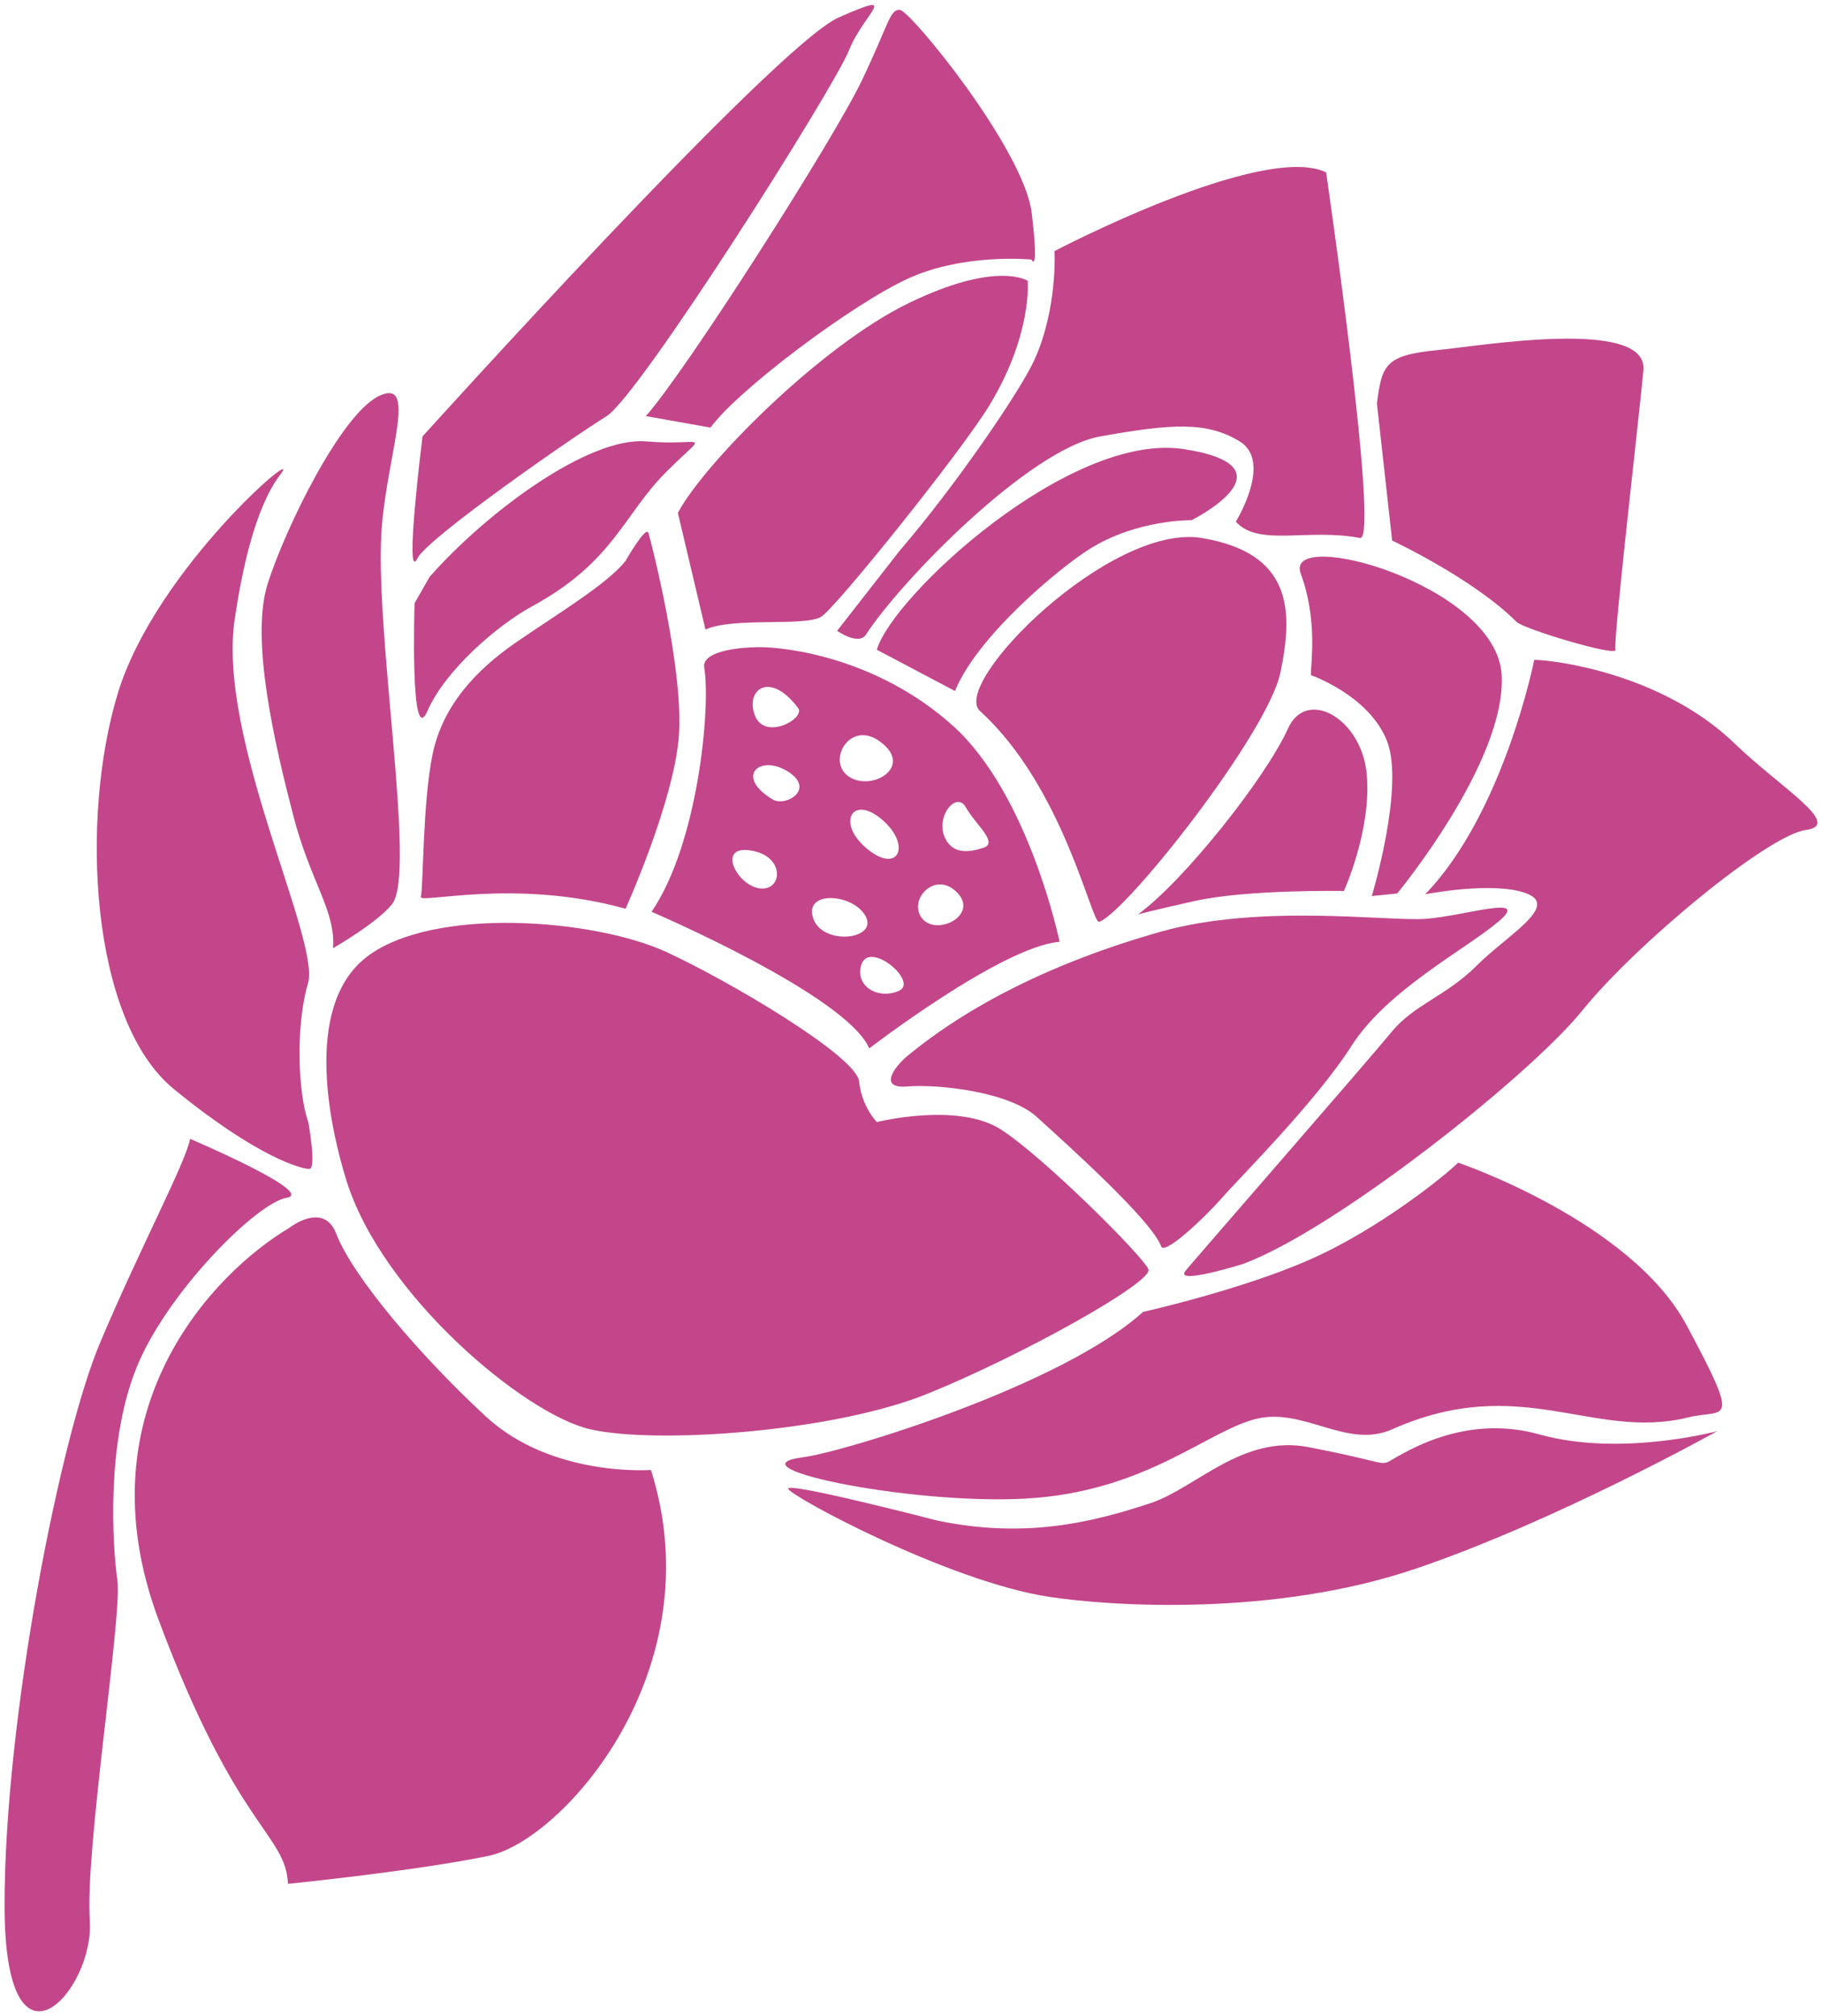 <svg version="1.1" id="_x34_" xmlns="http://www.w3.org/2000/svg" x="0" y="0" viewBox="0 0 723.209 800" xml:space="preserve"><style>.st0{fill:#c3468a}</style><path class="st0" d="M360.149 431.077c12.085-1.014 40.294 2.015 51.369 12.072 11.088 10.096 45.664 40.972 49.38 51.381 1.279 3.608 17.124-11.241 24.17-19.304 7.059-8.047 37.273-38.113 51.386-60.259 14.108-22.168 45.333-38.3 58.432-49.393 13.09-11.075-14.104-1.993-29.227-.997-15.096.997-65.473-6.031-104.761 5.04-44.332 12.503-77.576 30.232-100.749 49.371-4.548 3.734-12.103 13.086 0 12.089zm-291.166.997c33.243 27.225 50.737 31.725 53.762 31.725 3.021 0-.37-18.617-.37-18.617-4.03-11.076-5.166-37.93-.126-55.037 5.044-17.146-36.142-97.106-29.092-144.445 2.815-18.935 8.055-44.336 18.134-57.44 10.079-13.086-49.366 37.282-64.476 86.658-15.115 49.349-11.089 129.97 22.168 157.156z"/><path class="st0" d="M116.326 323.27c7.059 27.207 16.894 37.804 15.875 52.918 0 0 17.424-9.953 23.391-17.415 9.948-12.42-7.459-109.983-3.995-150.36 2.493-29.114 14.1-58.432-1.01-51.382-15.114 7.05-37.282 52.387-44.332 74.555-7.054 22.177 3.025 64.481 10.071 91.684zm140.298-148.135c-23.16-2.024-63.941 28.552-86.101 53.745l-5.971 10.453s-1.88 58.767 5.174 42.635c7.054-16.115 27.795-33.966 41.303-41.308 32.656-17.751 36.264-36.267 53.405-53.396 17.126-17.147 15.367-10.119-7.81-12.129z"/><path class="st0" d="M248.303 360.557s19.148-42.326 21.167-68.511c2.011-26.193-11.084-77.575-12.098-80.604-1.01-3.029-9.069 11.084-9.069 11.084-7.045 9.06-27.194 21.141-43.313 32.234-16.119 11.093-29.222 25.193-33.248 44.332-4.03 19.139-3.695 53.667-4.704 56.696-1.006 3.028 37.329-7.469 81.265 4.769zm228.709-147.104c-36.272-6.032-100.017 57.753-87.998 68.68 33.257 30.232 44.293 84.603 47.278 83.607 10.688-3.569 66.909-74.712 71.944-98.89 5.044-24.18 5.044-47.34-31.224-53.397zm-25.293 149.301s6.881-1.785 22.277-5.227c21.023-4.726 59.437-4.021 59.437-4.021s11.075-24.2 9.073-46.347c-2.028-22.168-23.913-34.423-31.25-18.125-8.768 19.475-41.402 60.635-59.537 73.72z"/><path class="st0" d="M469.962 178.203c-45.337-7.059-115.862 58.432-121.916 79.586l31.011 16.38c9.065-22.146 41.79-49.001 53.258-56.234 18.913-11.946 40.668-11.541 40.668-11.541s42.321-21.163-3.021-28.191zm-189.943 71.582c11.084-5.039 38.727-1.123 45.785-4.978 5.475-2.985 56.091-66.012 67.065-84.207 17.047-28.265 15.049-49.167 15.049-49.167s-12.038-8.272-47.296 8.865c-35.254 17.116-81.479 64.063-91.557 83.202l10.954 46.285zm175.835 253.829c-2.02-5.04-41.304-44.314-58.45-55.408-17.12-11.093-49.358-3.024-49.358-3.024s-6.036-6.058-7.046-16.137c-1.005-10.057-52.396-40.289-76.566-51.36-28.761-13.19-92.693-18.147-118.891 1.988-26.189 20.175-13.647 70.708-8.055 88.668 14.109 45.35 70.521 92.689 96.706 98.725 26.206 6.053 96.728 1.036 134.009-14.1 37.279-15.095 89.657-44.313 87.651-49.352zm-110.828-87.651s52.378-40.31 75.556-42.304c0 0-12.081-58.453-42.299-85.661-30.237-27.203-66.513-31.229-76.588-31.229-10.066 0-23.152 2.011-22.164 8.068 2.659 15.923-2.498 70.046-20.91 96.919 0 .002 77.345 33.054 86.405 54.207zm38.296-95.717c4.026 7.072 13.095 14.1 7.046 16.11-6.058 2.032-11.093 2.032-14.113-1.988-6.424-8.587 3.037-21.172 7.067-14.122zm-4.047 33.26c10.074 9.061-7.041 18.121-13.099 11.071-6.027-7.049 4.378-18.951 13.099-11.071zm-22.616 39.689c-8.429 3.482-17.216-2.032-14.831-10.222 3.002-10.41 23.252 6.758 14.831 10.222zM344.452 337c-12.516-10.078-6.502-21.606 5.009-12.337 12.52 10.096 7.515 22.411-5.009 12.337zm4.608-42.943c14.1 10.074-3.016 20.153-12.089 14.1-9.06-6.058.27-22.543 12.089-14.1zm-32.246-13.108c3.011 4.025-13.095 13.107-17.12 3.029-4.035-10.079 5.723-18.23 17.12-3.029zm-15.118 71.539c-9.065-1.014-17.325-17.002-4.03-15.096 14.104 1.993 13.099 16.114 4.03 15.096zm5.043-35.271c-15.384-9.226-5.044-18.125 6.049-11.071 11.088 7.05-1.018 14.1-6.049 11.071zm16.128 47.36c-4.03-11.071 14.374-10.261 20.135-2.01 7.068 10.079-16.11 13.086-20.135 2.01zm-157.17-143.069c4.03-8.055 61.9-48.284 74.999-56.33 13.099-8.064 90.226-130.046 96.275-145.159 6.031-15.11 21.15-24.179-4.03-13.112C307.744 18 167.712 173.155 167.712 173.155s-7.424 59.171-2.015 48.353z"/><path class="st0" d="M256.362 165.095l25.646 4.552c11.079-15.105 56.473-49.145 78.637-59.22 22.159-10.07 48.77-7.454 48.77-7.454s3.107 6.706.096-18.482c-3.034-25.18-48.371-80.6-52.4-80.6-4.03 0-4.03 5.044-15.101 28.217-11.088 23.178-69.52 114.853-85.648 132.987zm154.159-22.164c-5.566 12.233-31.464 50.12-53.41 75.561l-24.836 31.79s8.508 6.014 11.45 1.493c13.934-21.398 64.777-73.572 92.985-78.62 28.217-5.031 42.321-6.045 55.416 2.019 13.099 8.068-1.584 31.812-1.584 31.812 9.06 10.079 28.374 2.485 49.275 6.467 7.977 1.514-13.447-145.072-13.447-145.072-25.193-12.089-107.794 31.233-107.794 31.233s1.297 22.768-8.055 43.317z"/><path class="st0" d="M596.052 267.698c-2.098-35.79-86.675-58.941-79.756-40.145 6.737 18.269 4.03 35.276 4.03 40.31 0 0 23.169 8.047 30.236 26.194 7.041 18.143-6.054 61.46-6.054 61.46l10.079-1.018c.001 0 43.48-52.544 41.465-86.801z"/><path class="st0" d="M688.593 295.049c-29.227-28.2-72.54-33.239-79.607-33.239 0 0-12.068 60.76-43.292 93.003 0 0 27.173-5.348 40.284-.314 13.091 5.039-7.785 16.572-19.879 28.661-12.09 12.107-24.775 15.301-33.84 26.394-9.069 11.075-76.587 88.503-81.622 94.56-5.035 6.032 22.394-2.511 22.394-2.511 36.259-13.086 113.957-74.568 135.111-100.757 21.145-26.189 73.545-69.507 88.646-71.539 15.118-1.99-10.249-16.921-28.195-34.258zm-86.662-48.336c2.942 2.925 40.302 14.082 39.301 11.075-1.01-3.029 9.065-89.664 11.093-110.828 2.002-21.158-65.438-9.6-81.605-8.064-21.172 2.024-22.168 6.045-24.183 21.163l6.049 54.411c0 .001 32.22 15.106 49.345 32.243z"/><path class="st0" d="M578.775 461.293c-5.04 5.039-31.25 26.211-58.449 38.278-27.203 12.111-66.618 20.946-66.618 20.946-32.238 29.235-118.761 55.572-134.871 57.644-31.233 4.043 47.774 19.988 92.68 16.111 44.275-3.812 67.514-26.167 86.64-31.207 19.148-5.039 36.29 12.09 54.428 4.026 51.151-22.73 79.79 4.704 117.625-4.752 14.226-3.542 21.398 4.731-.766-36.555-22.181-41.31-90.669-64.491-90.669-64.491z"/><path class="st0" d="M611 569.117c-32.243-9.082-57.427 10.061-60.438 11.075-3.037.997-5.044-1.014-31.233-6.036-26.189-5.04-44.624 16.197-62.479 22.168-24.166 8.047-50.373 14.082-84.617 7.029 0 0-60.377-15.675-59.372-12.647 1.014 3.029 63.706 36.825 103.695 42.883 24.993 3.773 89.055 7.838 145.089-11.093 55.807-18.852 120.01-54.685 120.01-54.685S643.251 578.16 611 569.117zm-418.104-7.068c-26.194-24.178-52.923-55.616-59.433-72.557-5.044-13.082-18.678-2.302-18.678-2.302-29.37 17.42-83.085 71.83-51.856 155.459 31.233 83.629 50.376 84.625 51.386 104.779 0 0 50.368-5.04 79.586-11.093 29.223-6.014 89.66-73.532 64.485-153.114 0 0-39.288 3.003-65.49-21.172z"/><path class="st0" d="M46.597 627.035c-1.989-13.934-4.474-54.267 7.467-84.107 11.942-29.858 47.779-65.713 59.725-67.701 11.946-1.972-38.326-23.369-38.326-23.369-1.985 9.953-19.905 43.296-35.833 81.118C23.706 570.797 1.808 682.277 1.808 755.931c0 73.676 35.833 33.862 33.835 5.992-1.98-27.868 12.947-120.953 10.954-134.888z"/></svg>
